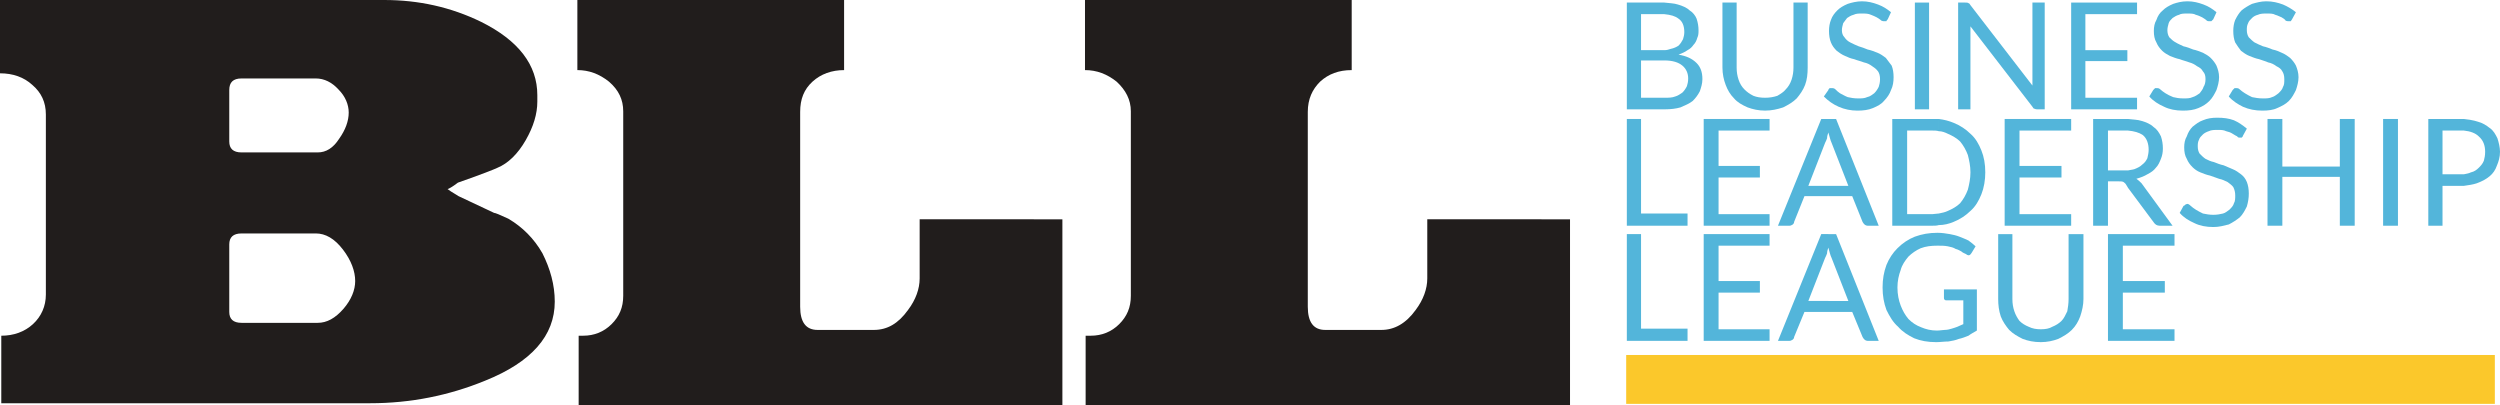 <?xml version="1.0" encoding="utf-8"?>
<!-- Generator: Adobe Illustrator 16.0.0, SVG Export Plug-In . SVG Version: 6.00 Build 0)  -->
<!DOCTYPE svg PUBLIC "-//W3C//DTD SVG 1.1//EN" "http://www.w3.org/Graphics/SVG/1.1/DTD/svg11.dtd">
<svg version="1.1" id="Layer_1" xmlns="http://www.w3.org/2000/svg" xmlns:xlink="http://www.w3.org/1999/xlink" x="0px" y="0px"
	 width="291.256px" height="47.203px" viewBox="0 0 291.256 47.203" enable-background="new 0 0 291.256 47.203"
	 xml:space="preserve">
<g>
	<rect x="189.455" y="41.357" fill-rule="evenodd" clip-rule="evenodd" fill="#FBC82B" width="101.2" height="5.695"/>
	<path fill="#211D1C" d="M52.142,22.028c0.075,0.075,0.527,0.374,1.278,0.823c0,0,1.43,0.674,4.139,1.949
		c0.15,0,0.677,0.224,1.655,0.675c1.654,0.973,3.01,2.321,3.987,4.046c0.902,1.797,1.43,3.67,1.43,5.619
		c0,3.971-2.709,7.042-8.126,9.216c-4.213,1.722-8.653,2.622-13.393,2.622h-9.48v-9.367h3.385c1.054,0,2.032-0.523,3.009-1.646
		c0.903-1.049,1.355-2.175,1.355-3.223c0-1.124-0.452-2.398-1.43-3.672c-0.978-1.273-2.031-1.874-3.16-1.874h-3.16v-9.439h3.385
		c0.979,0,1.806-0.524,2.484-1.573c0.752-1.049,1.127-2.098,1.127-3.072c0-0.9-0.375-1.875-1.202-2.698
		C38.674,9.59,37.77,9.14,36.792,9.14h-3.16V0h11.135c3.987,0,7.749,0.823,11.286,2.548C60.417,4.72,62.6,7.567,62.6,11.089v0.748
		c0,1.423-0.451,2.923-1.355,4.497c-0.902,1.573-2.03,2.696-3.31,3.221c-0.301,0.15-1.805,0.75-4.59,1.724
		C52.669,21.803,52.217,22.028,52.142,22.028L52.142,22.028z M33.633,46.979L33.633,46.979H0.15v-7.867
		c1.43,0,2.709-0.449,3.688-1.349c0.978-0.899,1.505-2.099,1.505-3.447V13.336c0-1.423-0.527-2.547-1.58-3.446
		C2.785,8.992,1.505,8.541,0,8.541V0h33.633v9.14H28.14c-0.978,0-1.43,0.45-1.43,1.35v5.994c0,0.824,0.452,1.274,1.43,1.274h5.493
		v9.439H28.14c-0.978,0-1.43,0.451-1.43,1.276v7.866c0,0.823,0.452,1.272,1.43,1.272h5.493V46.979z"/>
	<path fill="#211D1C" d="M123.771,25.549v21.654H67.415v-8.092h0.527c1.28,0,2.408-0.449,3.311-1.349
		c0.904-0.899,1.354-1.947,1.354-3.298V12.961c0-1.348-0.527-2.472-1.655-3.445c-1.128-0.9-2.333-1.35-3.687-1.35V0h31.074v8.167
		c-1.43,0-2.708,0.45-3.688,1.35c-0.978,0.898-1.43,2.023-1.43,3.521v22.701c0,1.8,0.678,2.698,2.033,2.698h6.546
		c1.579,0,2.859-0.751,3.988-2.324c0.902-1.196,1.354-2.471,1.354-3.671v-6.893H123.771z"/>
	<path fill="#211D1C" d="M182.911,25.549v21.654h-56.432v-8.092h0.602c1.279,0,2.408-0.449,3.311-1.349
		c0.902-0.899,1.354-1.947,1.354-3.298V12.961c0-1.348-0.602-2.472-1.654-3.445c-1.13-0.9-2.333-1.35-3.688-1.35V0h31.072v8.167
		c-1.504,0-2.706,0.45-3.685,1.35c-0.903,0.898-1.431,2.023-1.431,3.521v22.701c0,1.8,0.678,2.698,2.033,2.698h6.546
		c1.506,0,2.857-0.751,3.988-2.324c0.9-1.196,1.354-2.471,1.354-3.671v-6.893H182.911z"/>
	<path fill="#53B5DA" d="M193.896,0.299c0.601,0.075,1.128,0.075,1.579,0.226c0.526,0.148,1.055,0.374,1.354,0.673
		c0.376,0.225,0.678,0.599,0.827,0.975c0.151,0.45,0.227,0.899,0.227,1.349c0,0.299,0,0.599-0.149,0.898
		c-0.077,0.3-0.227,0.6-0.454,0.825c-0.149,0.224-0.374,0.449-0.677,0.6c-0.302,0.224-0.676,0.374-1.051,0.524
		c0.9,0.148,1.578,0.449,2.104,0.974c0.451,0.45,0.678,1.049,0.678,1.873c0,0.524-0.149,0.974-0.301,1.422
		c-0.226,0.451-0.526,0.825-0.828,1.125c-0.376,0.3-0.904,0.524-1.431,0.75c-0.525,0.15-1.127,0.224-1.805,0.224h-0.074v-1.349
		c0.527,0,0.901,0,1.278-0.15c0.301-0.075,0.601-0.298,0.827-0.449c0.228-0.225,0.377-0.449,0.528-0.749
		c0.073-0.226,0.149-0.524,0.149-0.9c0-0.6-0.227-1.124-0.678-1.498c-0.449-0.375-1.127-0.6-2.105-0.6V5.845
		c0.301,0,0.527-0.075,0.752-0.151c0.376-0.075,0.676-0.225,0.904-0.374c0.223-0.225,0.375-0.45,0.526-0.75
		c0.073-0.225,0.15-0.524,0.15-0.823c0-0.75-0.228-1.274-0.677-1.574c-0.378-0.3-0.904-0.45-1.656-0.524V0.299z M189.53,12.737
		L189.53,12.737V0.299h3.988c0.151,0,0.301,0,0.377,0v1.349c-0.076,0-0.226,0-0.377,0h-2.333v4.196h2.256c0.154,0,0.304,0,0.454,0
		v1.198l0,0h-2.71v4.346h2.71l0,0v1.349H189.53z"/>
	<path fill="#53B5DA" d="M205.631,11.388c0.528,0,0.978-0.075,1.433-0.225c0.374-0.224,0.751-0.449,0.978-0.749
		c0.3-0.3,0.526-0.674,0.678-1.124c0.149-0.45,0.223-0.898,0.223-1.423V0.299h1.655v7.568c0,0.749-0.073,1.423-0.3,2.023
		c-0.225,0.6-0.601,1.124-0.978,1.573c-0.451,0.45-0.979,0.749-1.578,1.049c-0.678,0.224-1.355,0.374-2.11,0.374
		c-0.75,0-1.427-0.15-2.031-0.374c-0.674-0.301-1.202-0.6-1.578-1.049c-0.451-0.449-0.754-0.974-0.978-1.573
		c-0.228-0.6-0.377-1.274-0.377-2.023V0.299h1.655v7.568c0,0.525,0.075,0.974,0.227,1.423c0.148,0.449,0.377,0.824,0.677,1.124
		c0.301,0.3,0.601,0.525,1.052,0.749C204.653,11.313,205.104,11.388,205.631,11.388L205.631,11.388z"/>
	<path fill="#53B5DA" d="M219.927,2.247c-0.073,0.076-0.15,0.15-0.15,0.226c-0.074,0-0.149,0-0.224,0c-0.15,0-0.227,0-0.377-0.075
		c-0.149-0.15-0.301-0.224-0.526-0.374c-0.151-0.075-0.451-0.226-0.678-0.3c-0.301-0.149-0.678-0.149-1.052-0.149
		c-0.378,0-0.678,0-0.981,0.149c-0.3,0.075-0.526,0.226-0.749,0.375c-0.151,0.224-0.303,0.374-0.451,0.6
		c-0.077,0.299-0.153,0.524-0.153,0.824c0,0.299,0.076,0.599,0.302,0.824c0.151,0.225,0.376,0.45,0.678,0.599
		c0.301,0.151,0.603,0.301,0.978,0.449c0.301,0.076,0.678,0.226,1.052,0.376c0.378,0.075,0.755,0.224,1.132,0.374
		c0.375,0.15,0.677,0.374,0.977,0.6c0.225,0.299,0.451,0.6,0.678,0.899c0.15,0.374,0.225,0.825,0.225,1.35
		c0,0.524-0.074,1.048-0.3,1.498c-0.151,0.45-0.451,0.898-0.829,1.273c-0.3,0.375-0.75,0.6-1.277,0.825
		c-0.527,0.224-1.128,0.299-1.805,0.299c-0.755,0-1.507-0.15-2.183-0.449c-0.677-0.3-1.205-0.675-1.732-1.2l0.527-0.748
		c0-0.076,0.077-0.15,0.15-0.226c0.077,0,0.151,0,0.227,0c0.151,0,0.3,0,0.451,0.15c0.149,0.15,0.3,0.3,0.526,0.45
		c0.301,0.15,0.526,0.299,0.902,0.45c0.302,0.075,0.753,0.15,1.204,0.15c0.376,0,0.753,0,1.054-0.15
		c0.377-0.076,0.602-0.299,0.828-0.45c0.227-0.226,0.377-0.45,0.526-0.75c0.074-0.224,0.151-0.524,0.151-0.898
		c0-0.375-0.077-0.675-0.229-0.899c-0.223-0.3-0.449-0.449-0.676-0.6c-0.302-0.226-0.602-0.374-0.978-0.449
		c-0.377-0.15-0.751-0.225-1.129-0.375c-0.377-0.075-0.753-0.225-1.055-0.375c-0.376-0.148-0.676-0.374-0.978-0.6
		c-0.301-0.299-0.526-0.598-0.676-0.974c-0.151-0.375-0.225-0.824-0.225-1.348c0-0.45,0.073-0.898,0.225-1.274
		c0.149-0.45,0.449-0.824,0.753-1.124c0.3-0.299,0.678-0.525,1.202-0.749c0.453-0.15,1.054-0.3,1.657-0.3
		c0.674,0,1.278,0.15,1.878,0.376c0.604,0.224,1.056,0.524,1.507,0.898L219.927,2.247z"/>
	<rect x="223.087" y="0.299" fill="#53B5DA" width="1.655" height="12.438"/>
	<path fill="#53B5DA" d="M228.957,0.299c0.149,0,0.3,0,0.377,0.075c0.074,0,0.149,0.075,0.227,0.225l7.222,9.366
		c0-0.151,0-0.301,0-0.449c0-0.15,0-0.226,0-0.376V0.299h1.431v12.438h-0.828c-0.149,0-0.227,0-0.376-0.074
		c-0.077,0-0.151-0.076-0.227-0.226l-7.222-9.366c0,0.15,0,0.299,0,0.45c0,0.15,0,0.225,0,0.374v8.841h-1.433V0.299H228.957z"/>
	<polygon fill="#53B5DA" points="248.972,0.299 248.972,1.648 242.951,1.648 242.951,5.845 247.843,5.845 247.843,7.117 
		242.951,7.117 242.951,11.388 248.972,11.388 248.972,12.737 241.296,12.737 241.296,0.299 	"/>
	<path fill="#53B5DA" d="M257.851,2.247c-0.077,0.076-0.151,0.15-0.227,0.226c0,0-0.074,0-0.228,0c-0.072,0-0.224,0-0.301-0.075
		c-0.149-0.15-0.3-0.224-0.526-0.374c-0.151-0.075-0.451-0.226-0.752-0.3c-0.226-0.149-0.604-0.149-0.978-0.149
		c-0.377,0-0.753,0-0.978,0.149c-0.304,0.075-0.526,0.226-0.753,0.375c-0.225,0.224-0.378,0.374-0.451,0.6
		c-0.077,0.299-0.151,0.524-0.151,0.824c0,0.299,0.074,0.599,0.225,0.824c0.227,0.225,0.453,0.45,0.754,0.599
		c0.228,0.151,0.602,0.301,0.902,0.449c0.377,0.076,0.753,0.226,1.13,0.376c0.374,0.075,0.751,0.224,1.129,0.374
		c0.3,0.15,0.678,0.374,0.903,0.6c0.301,0.299,0.523,0.6,0.675,0.899c0.152,0.374,0.304,0.825,0.304,1.35
		c0,0.524-0.151,1.048-0.304,1.498c-0.225,0.45-0.451,0.898-0.828,1.273c-0.374,0.375-0.75,0.6-1.278,0.825
		c-0.526,0.224-1.127,0.299-1.805,0.299c-0.828,0-1.582-0.15-2.182-0.449c-0.678-0.3-1.278-0.675-1.732-1.2l0.454-0.748
		c0.074-0.076,0.149-0.15,0.223-0.226c0.077,0,0.151,0,0.227,0c0.077,0,0.227,0,0.378,0.15c0.15,0.15,0.377,0.3,0.6,0.45
		c0.227,0.15,0.528,0.299,0.904,0.45c0.301,0.075,0.678,0.15,1.203,0.15c0.377,0,0.753,0,1.053-0.15
		c0.302-0.076,0.604-0.299,0.828-0.45c0.149-0.226,0.378-0.45,0.451-0.75c0.153-0.224,0.227-0.524,0.227-0.898
		c0-0.375-0.073-0.675-0.3-0.899c-0.151-0.3-0.378-0.449-0.678-0.6c-0.3-0.226-0.601-0.374-0.904-0.449
		c-0.374-0.15-0.751-0.225-1.128-0.375c-0.378-0.075-0.752-0.225-1.128-0.375c-0.302-0.148-0.677-0.374-0.903-0.6
		c-0.302-0.299-0.525-0.598-0.678-0.974c-0.225-0.375-0.3-0.824-0.3-1.348c0-0.45,0.075-0.898,0.3-1.274
		c0.152-0.45,0.376-0.824,0.753-1.124c0.3-0.299,0.678-0.525,1.204-0.749c0.451-0.15,0.978-0.3,1.655-0.3s1.278,0.15,1.88,0.376
		c0.604,0.224,1.054,0.524,1.505,0.898L257.851,2.247z"/>
	<path fill="#53B5DA" d="M267.029,2.247c-0.075,0.076-0.075,0.15-0.149,0.226c-0.077,0-0.154,0-0.228,0
		c-0.075,0-0.227,0-0.376-0.075c-0.074-0.15-0.227-0.224-0.451-0.374c-0.227-0.075-0.451-0.226-0.753-0.3
		c-0.225-0.149-0.603-0.149-0.978-0.149c-0.378,0-0.752,0-1.052,0.149c-0.304,0.075-0.528,0.226-0.678,0.375
		c-0.227,0.224-0.377,0.374-0.454,0.6c-0.149,0.299-0.149,0.524-0.149,0.824c0,0.299,0.075,0.599,0.227,0.824
		c0.227,0.225,0.451,0.45,0.678,0.599c0.3,0.151,0.6,0.301,0.978,0.449c0.377,0.076,0.751,0.226,1.127,0.376
		c0.377,0.075,0.755,0.224,1.055,0.374c0.377,0.15,0.678,0.374,0.978,0.6c0.301,0.299,0.527,0.6,0.678,0.899
		c0.151,0.374,0.301,0.825,0.301,1.35c0,0.524-0.149,1.048-0.301,1.498c-0.227,0.45-0.451,0.898-0.828,1.273
		c-0.376,0.375-0.827,0.6-1.354,0.825c-0.451,0.224-1.055,0.299-1.732,0.299c-0.827,0-1.578-0.15-2.256-0.449
		c-0.601-0.3-1.204-0.675-1.655-1.2l0.451-0.748c0.077-0.076,0.149-0.15,0.227-0.226c0,0,0.073,0,0.225,0
		c0.075,0,0.227,0,0.376,0.15c0.15,0.15,0.377,0.3,0.604,0.45c0.225,0.15,0.524,0.299,0.828,0.45c0.374,0.075,0.751,0.15,1.278,0.15
		c0.377,0,0.751,0,1.053-0.15c0.302-0.076,0.525-0.299,0.752-0.45c0.227-0.226,0.451-0.45,0.528-0.75
		c0.149-0.224,0.149-0.524,0.149-0.898c0-0.375-0.076-0.675-0.227-0.899c-0.151-0.3-0.374-0.449-0.678-0.6
		c-0.301-0.226-0.601-0.374-0.978-0.449c-0.301-0.15-0.678-0.225-1.052-0.375c-0.378-0.075-0.753-0.225-1.131-0.375
		c-0.374-0.148-0.677-0.374-0.978-0.6c-0.225-0.299-0.451-0.598-0.678-0.974c-0.15-0.375-0.223-0.824-0.223-1.348
		c0-0.45,0.072-0.898,0.223-1.274c0.227-0.45,0.453-0.824,0.755-1.124c0.376-0.299,0.75-0.525,1.204-0.749
		c0.523-0.15,1.052-0.3,1.655-0.3c0.75,0,1.354,0.15,1.956,0.376c0.526,0.224,1.053,0.524,1.504,0.898L267.029,2.247z"/>
	<polygon fill="#53B5DA" points="191.186,24.875 196.603,24.875 196.603,26.297 189.53,26.297 189.53,13.861 191.186,13.861 	"/>
	<polygon fill="#53B5DA" points="206.159,13.861 206.159,15.21 200.216,15.21 200.216,19.331 205.03,19.331 205.03,20.679 
		200.216,20.679 200.216,24.95 206.159,24.95 206.159,26.297 198.484,26.297 198.484,13.861 	"/>
	<path fill="#53B5DA" d="M218.875,26.297h-1.281c-0.149,0-0.3-0.073-0.374-0.148c-0.075-0.074-0.149-0.148-0.227-0.299l-1.204-2.998
		h-2.783v-1.199h2.332l-1.955-5.019c-0.149-0.299-0.227-0.75-0.377-1.199v-1.573h0.903L218.875,26.297z M213.006,22.852
		L213.006,22.852h-2.783l-1.204,2.998c0,0.15-0.077,0.225-0.15,0.299c-0.149,0.075-0.227,0.148-0.376,0.148h-1.355l5.042-12.436
		h0.827v1.573l0,0c-0.076,0.226-0.149,0.45-0.149,0.674c-0.077,0.226-0.151,0.375-0.227,0.525l-1.956,5.019h2.332V22.852z"/>
	<path fill="#53B5DA" d="M231.29,20.079c0,0.9-0.151,1.799-0.451,2.549c-0.301,0.748-0.678,1.423-1.278,1.946
		c-0.528,0.523-1.204,0.975-1.959,1.275c-0.525,0.225-1.127,0.374-1.729,0.374v-1.349c0.374-0.074,0.752-0.151,1.052-0.301
		c0.528-0.225,1.055-0.523,1.433-0.897c0.375-0.451,0.676-0.976,0.9-1.574c0.151-0.6,0.304-1.275,0.304-2.024
		c0-0.749-0.152-1.423-0.304-2.023c-0.225-0.599-0.525-1.124-0.9-1.573c-0.378-0.375-0.904-0.674-1.433-0.899
		c-0.3-0.15-0.678-0.299-1.052-0.299v-1.424c0.603,0.075,1.204,0.225,1.729,0.449c0.755,0.3,1.431,0.75,1.959,1.274
		c0.601,0.524,0.978,1.2,1.278,1.948C231.139,18.282,231.29,19.105,231.29,20.079L231.29,20.079z M225.872,26.224L225.872,26.224
		c-0.226,0.073-0.526,0.073-0.753,0.073h-4.665V13.861h4.665c0.227,0,0.527,0,0.753,0v1.424c-0.226-0.075-0.526-0.075-0.753-0.075
		h-2.933v9.74h2.933c0.227,0,0.527-0.075,0.753-0.075V26.224z"/>
	<polygon fill="#53B5DA" points="241.296,13.861 241.296,15.21 235.276,15.21 235.276,19.331 240.168,19.331 240.168,20.679 
		235.276,20.679 235.276,24.95 241.296,24.95 241.296,26.297 233.547,26.297 233.547,13.861 	"/>
	<path fill="#53B5DA" d="M247.917,13.861c0.604,0.075,1.13,0.075,1.581,0.225c0.527,0.15,1.054,0.375,1.355,0.675
		c0.449,0.299,0.676,0.673,0.9,1.123c0.151,0.45,0.227,0.9,0.227,1.424c0,0.45-0.075,0.824-0.227,1.198
		c-0.15,0.376-0.3,0.75-0.601,1.049c-0.226,0.3-0.528,0.524-0.978,0.75c-0.377,0.226-0.755,0.374-1.281,0.524
		c0.227,0.15,0.378,0.3,0.604,0.525l3.611,4.943h-1.506c-0.301,0-0.527-0.148-0.676-0.374l-3.011-4.045v-2.023
		c0.304-0.075,0.526-0.075,0.753-0.15c0.377-0.15,0.678-0.3,0.902-0.524c0.304-0.224,0.453-0.45,0.604-0.749
		c0.074-0.3,0.149-0.674,0.149-0.975c0-0.749-0.227-1.349-0.678-1.723c-0.449-0.3-0.978-0.45-1.73-0.524V13.861z M245.584,21.128
		L245.584,21.128v5.168h-1.729V13.861h3.537c0.225,0,0.374,0,0.525,0v1.349c-0.151,0-0.301,0-0.525,0h-1.808v4.645h1.732
		c0.227,0,0.449,0,0.601,0v2.023l-0.225-0.374c-0.076-0.15-0.227-0.226-0.301-0.301c-0.152-0.074-0.302-0.074-0.526-0.074H245.584z"
		/>
	<path fill="#53B5DA" d="M261.311,15.81c0,0.074-0.075,0.149-0.149,0.224c-0.077,0-0.15,0-0.228,0c-0.074,0-0.224,0-0.301-0.15
		c-0.149-0.074-0.3-0.149-0.526-0.3c-0.227-0.15-0.451-0.226-0.752-0.299c-0.303-0.15-0.604-0.15-0.978-0.15
		c-0.377,0-0.753,0-1.053,0.15c-0.229,0.074-0.528,0.224-0.678,0.375c-0.229,0.224-0.378,0.374-0.451,0.599
		c-0.151,0.3-0.151,0.525-0.151,0.824c0,0.301,0.074,0.6,0.225,0.825c0.227,0.224,0.451,0.45,0.678,0.598
		c0.301,0.15,0.604,0.301,0.979,0.376c0.375,0.149,0.753,0.299,1.127,0.374c0.377,0.15,0.678,0.299,1.055,0.45
		c0.377,0.15,0.678,0.374,0.978,0.6c0.301,0.226,0.526,0.524,0.678,0.898c0.149,0.376,0.227,0.826,0.227,1.35
		c0,0.525-0.077,0.974-0.227,1.499c-0.225,0.45-0.451,0.899-0.828,1.275c-0.376,0.297-0.827,0.597-1.278,0.822
		c-0.604,0.148-1.127,0.3-1.805,0.3c-0.828,0-1.582-0.151-2.182-0.448c-0.678-0.3-1.281-0.674-1.732-1.199l0.451-0.825
		c0.075,0,0.152-0.074,0.226-0.15c0,0,0.151-0.074,0.227-0.074c0.074,0,0.225,0.074,0.374,0.225
		c0.154,0.151,0.378,0.301,0.604,0.451c0.227,0.147,0.527,0.297,0.829,0.448c0.376,0.075,0.75,0.149,1.204,0.149
		c0.449,0,0.827-0.074,1.127-0.149c0.302-0.074,0.528-0.301,0.752-0.448c0.226-0.227,0.454-0.451,0.526-0.75
		c0.15-0.226,0.15-0.6,0.15-0.901c0-0.374-0.073-0.673-0.223-0.974c-0.151-0.224-0.378-0.375-0.678-0.6
		c-0.3-0.148-0.604-0.298-0.978-0.374c-0.378-0.15-0.678-0.225-1.055-0.374c-0.378-0.075-0.754-0.226-1.129-0.375
		c-0.376-0.148-0.676-0.374-0.904-0.598c-0.3-0.3-0.526-0.6-0.676-0.976c-0.225-0.374-0.302-0.824-0.302-1.348
		c0-0.45,0.077-0.899,0.302-1.274c0.149-0.45,0.376-0.824,0.676-1.123c0.377-0.3,0.755-0.6,1.206-0.75
		c0.526-0.226,1.053-0.299,1.653-0.299c0.752,0,1.355,0.074,1.956,0.299c0.528,0.226,1.055,0.6,1.506,0.974L261.311,15.81z"/>
	<polygon fill="#53B5DA" points="274.328,26.297 272.596,26.297 272.596,20.604 265.899,20.604 265.899,26.297 264.17,26.297 
		264.17,13.861 265.899,13.861 265.899,19.405 272.596,19.405 272.596,13.861 274.328,13.861 	"/>
	<rect x="277.638" y="13.861" fill="#53B5DA" width="1.729" height="12.436"/>
	<path fill="#53B5DA" d="M287.041,13.861c0.604,0.075,1.131,0.15,1.582,0.3c0.601,0.149,1.055,0.45,1.429,0.749
		c0.453,0.3,0.678,0.75,0.904,1.199c0.148,0.45,0.3,1.049,0.3,1.573c0,0.6-0.151,1.125-0.377,1.649
		c-0.149,0.45-0.45,0.898-0.827,1.2c-0.451,0.374-0.902,0.598-1.505,0.824c-0.451,0.15-0.978,0.225-1.506,0.298v-1.348
		c0.304-0.076,0.528-0.076,0.829-0.226c0.375-0.074,0.677-0.299,0.903-0.524c0.227-0.224,0.45-0.45,0.601-0.824
		c0.077-0.299,0.151-0.6,0.151-1.049c0-0.75-0.226-1.348-0.752-1.798c-0.377-0.375-0.978-0.599-1.732-0.674V13.861z M284.559,21.652
		L284.559,21.652v4.645h-1.655V13.861h3.688c0.149,0,0.3,0,0.449,0v1.349c-0.149,0-0.3,0-0.449,0h-2.033v5.095h2.033
		c0.149,0,0.3,0,0.449,0v1.348c-0.149,0-0.3,0-0.449,0H284.559z"/>
	<polygon fill="#53B5DA" points="191.186,38.288 196.603,38.288 196.603,39.71 189.53,39.71 189.53,27.273 191.186,27.273 	"/>
	<polygon fill="#53B5DA" points="206.159,27.273 206.159,28.622 200.216,28.622 200.216,32.742 205.03,32.742 205.03,34.091 
		200.216,34.091 200.216,38.361 206.159,38.361 206.159,39.71 198.484,39.71 198.484,27.273 	"/>
	<path fill="#53B5DA" d="M218.875,39.71h-1.281c-0.149,0-0.3-0.073-0.374-0.15c-0.075-0.074-0.149-0.149-0.227-0.301l-1.204-2.92
		h-2.783v-1.275h2.332l-1.955-5.018c-0.149-0.302-0.227-0.676-0.377-1.199v-1.573h0.903L218.875,39.71z M213.006,36.339
		L213.006,36.339h-2.783l-1.204,2.92c0,0.151-0.077,0.227-0.15,0.301c-0.149,0.077-0.227,0.15-0.376,0.15h-1.355l5.042-12.437h0.827
		v1.573l0,0c-0.076,0.224-0.149,0.448-0.149,0.675c-0.077,0.223-0.151,0.374-0.227,0.524l-1.956,5.018h2.332V36.339z"/>
	<path fill="#53B5DA" d="M225.646,38.511c0.377,0,0.677-0.074,0.903-0.074c0.301,0,0.601-0.075,0.829-0.148
		c0.223-0.077,0.526-0.151,0.676-0.226c0.225-0.077,0.451-0.226,0.677-0.3V34.99h-1.957c-0.073,0-0.15,0-0.225-0.074
		c-0.075-0.077-0.075-0.151-0.075-0.227v-0.973h3.837v4.794c-0.377,0.225-0.678,0.374-0.978,0.601
		c-0.377,0.147-0.755,0.299-1.129,0.374c-0.377,0.151-0.753,0.225-1.204,0.299c-0.451,0-0.978,0.077-1.429,0.077
		c-0.979,0-1.808-0.151-2.56-0.451c-0.753-0.374-1.354-0.748-1.882-1.348c-0.601-0.524-0.978-1.199-1.354-1.95
		c-0.301-0.822-0.45-1.647-0.45-2.622c0-0.973,0.149-1.798,0.45-2.622c0.302-0.75,0.754-1.424,1.281-1.947
		c0.601-0.599,1.277-1.05,2.029-1.348c0.828-0.3,1.655-0.45,2.637-0.45c0.522,0,0.978,0.073,1.427,0.15
		c0.377,0.074,0.755,0.149,1.129,0.3c0.377,0.148,0.753,0.298,1.055,0.448c0.3,0.224,0.601,0.451,0.827,0.675l-0.451,0.748
		c-0.149,0.227-0.227,0.3-0.376,0.3c-0.077,0-0.228-0.073-0.302-0.149c-0.149-0.073-0.376-0.15-0.526-0.3
		c-0.149-0.074-0.378-0.225-0.678-0.299c-0.227-0.149-0.526-0.227-0.904-0.3c-0.374-0.074-0.751-0.074-1.2-0.074
		c-0.755,0-1.355,0.074-1.959,0.299c-0.525,0.227-1.052,0.601-1.43,0.975c-0.375,0.448-0.753,0.973-0.903,1.573
		c-0.224,0.599-0.374,1.273-0.374,2.021c0,0.825,0.15,1.5,0.374,2.099c0.227,0.601,0.528,1.125,0.903,1.573
		c0.451,0.449,0.904,0.75,1.507,0.975C224.368,38.361,224.969,38.511,225.646,38.511L225.646,38.511z"/>
	<path fill="#53B5DA" d="M237.759,38.361c0.528,0,0.979-0.073,1.354-0.299c0.378-0.15,0.755-0.377,1.055-0.674
		c0.301-0.301,0.451-0.675,0.678-1.126c0.074-0.447,0.149-0.898,0.149-1.424v-7.565h1.732v7.565c0,0.676-0.152,1.351-0.377,2.024
		c-0.227,0.599-0.527,1.122-0.979,1.573c-0.452,0.448-0.978,0.749-1.581,1.049c-0.601,0.225-1.278,0.376-2.032,0.376
		c-0.827,0-1.505-0.151-2.105-0.376c-0.601-0.3-1.129-0.601-1.581-1.049c-0.374-0.451-0.752-0.975-0.978-1.573
		c-0.224-0.674-0.301-1.349-0.301-2.024v-7.565h1.655v7.565c0,0.525,0.075,0.977,0.227,1.424c0.151,0.451,0.377,0.825,0.601,1.126
		c0.3,0.297,0.678,0.523,1.055,0.674C236.782,38.288,237.235,38.361,237.759,38.361L237.759,38.361z"/>
	<polygon fill="#53B5DA" points="253.336,27.273 253.336,28.622 247.316,28.622 247.316,32.742 252.207,32.742 252.207,34.091 
		247.316,34.091 247.316,38.361 253.336,38.361 253.336,39.71 245.584,39.71 245.584,27.273 	"/>
</g>
</svg>
